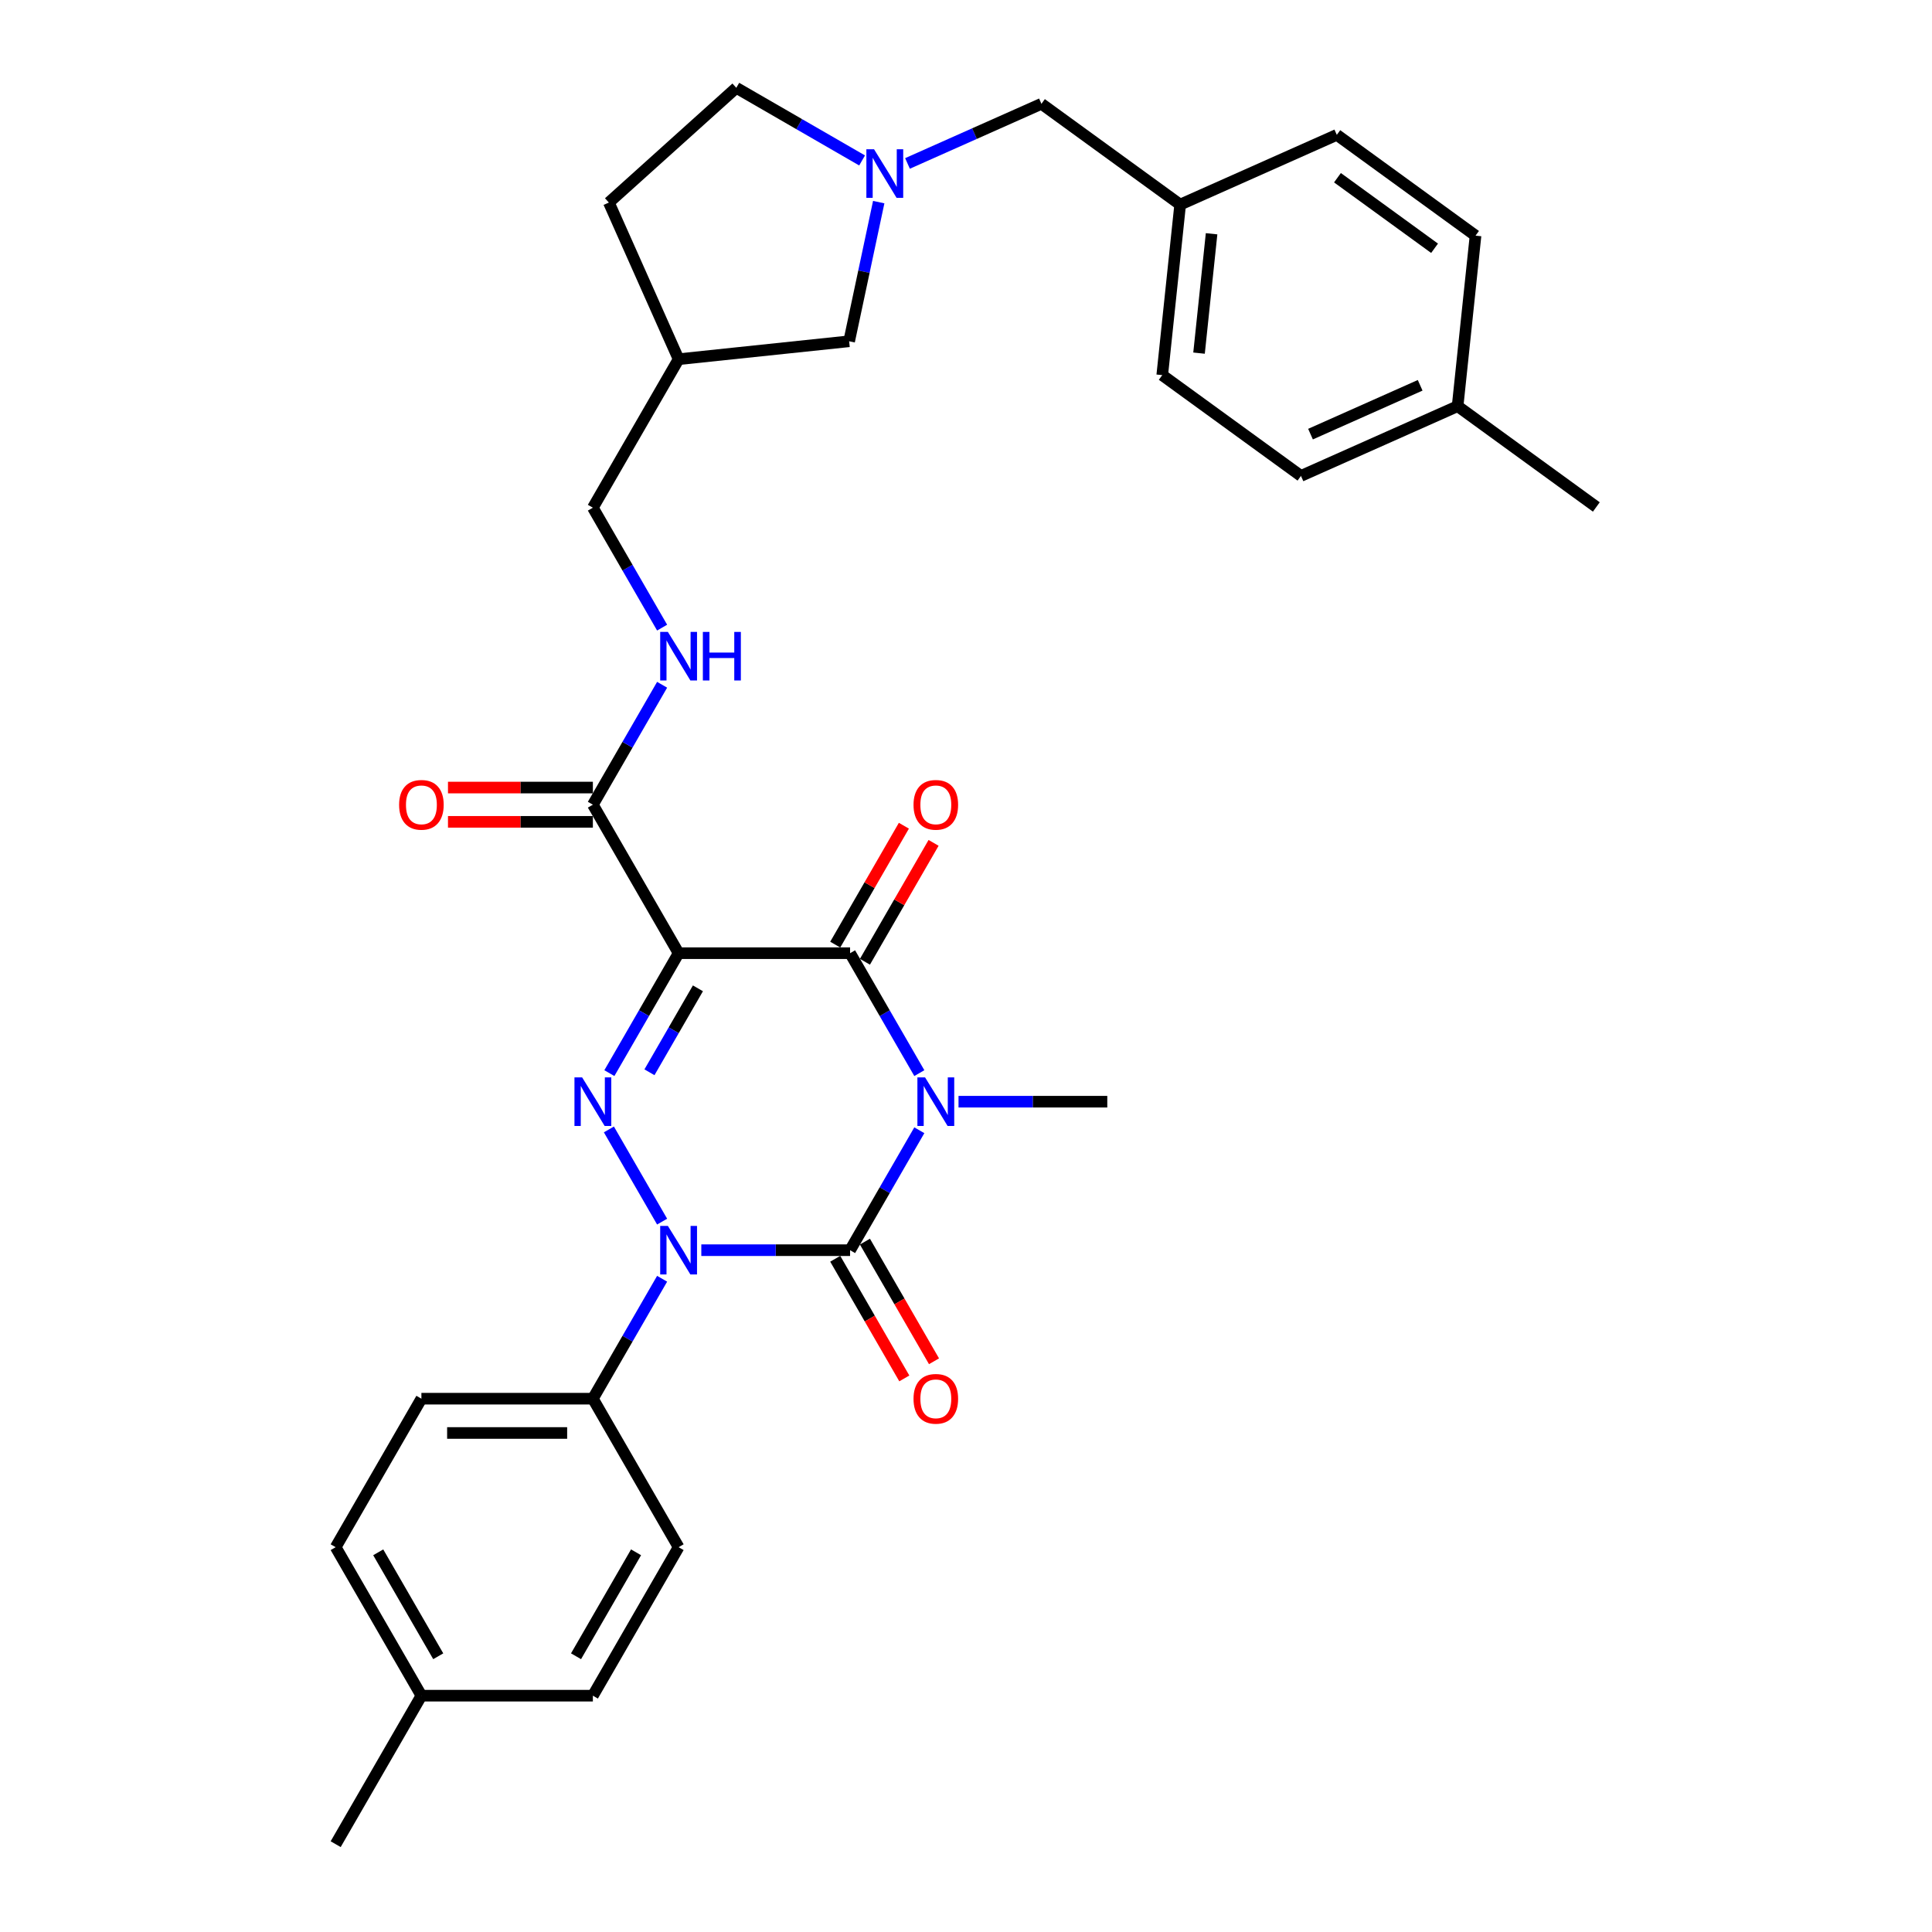 <?xml version='1.0' encoding='iso-8859-1'?>
<svg version='1.1' baseProfile='full'
              xmlns='http://www.w3.org/2000/svg'
                      xmlns:rdkit='http://www.rdkit.org/xml'
                      xmlns:xlink='http://www.w3.org/1999/xlink'
                  xml:space='preserve'
width='1000px' height='1000px' viewBox='0 0 1000 1000'>
<!-- END OF HEADER -->
<rect style='opacity:1.0;fill:#FFFFFF;stroke:none' width='1000' height='1000' x='0' y='0'> </rect>
<path class='bond-0' d='M 475.841,585.02 L 457.921,616.058' style='fill:none;fill-rule:evenodd;stroke:#0000FF;stroke-width:6px;stroke-linecap:butt;stroke-linejoin:miter;stroke-opacity:1' />
<path class='bond-0' d='M 457.921,616.058 L 440.001,647.096' style='fill:none;fill-rule:evenodd;stroke:#000000;stroke-width:6px;stroke-linecap:butt;stroke-linejoin:miter;stroke-opacity:1' />
<path class='bond-4' d='M 475.841,555.447 L 457.921,524.409' style='fill:none;fill-rule:evenodd;stroke:#0000FF;stroke-width:6px;stroke-linecap:butt;stroke-linejoin:miter;stroke-opacity:1' />
<path class='bond-4' d='M 457.921,524.409 L 440.001,493.371' style='fill:none;fill-rule:evenodd;stroke:#000000;stroke-width:6px;stroke-linecap:butt;stroke-linejoin:miter;stroke-opacity:1' />
<path class='bond-14' d='M 496.128,570.234 L 534.629,570.234' style='fill:none;fill-rule:evenodd;stroke:#0000FF;stroke-width:6px;stroke-linecap:butt;stroke-linejoin:miter;stroke-opacity:1' />
<path class='bond-14' d='M 534.629,570.234 L 573.13,570.234' style='fill:none;fill-rule:evenodd;stroke:#000000;stroke-width:6px;stroke-linecap:butt;stroke-linejoin:miter;stroke-opacity:1' />
<path class='bond-2' d='M 440.001,647.096 L 401.5,647.096' style='fill:none;fill-rule:evenodd;stroke:#000000;stroke-width:6px;stroke-linecap:butt;stroke-linejoin:miter;stroke-opacity:1' />
<path class='bond-2' d='M 401.5,647.096 L 362.999,647.096' style='fill:none;fill-rule:evenodd;stroke:#0000FF;stroke-width:6px;stroke-linecap:butt;stroke-linejoin:miter;stroke-opacity:1' />
<path class='bond-9' d='M 432.315,651.534 L 450.193,682.501' style='fill:none;fill-rule:evenodd;stroke:#000000;stroke-width:6px;stroke-linecap:butt;stroke-linejoin:miter;stroke-opacity:1' />
<path class='bond-9' d='M 450.193,682.501 L 468.072,713.468' style='fill:none;fill-rule:evenodd;stroke:#FF0000;stroke-width:6px;stroke-linecap:butt;stroke-linejoin:miter;stroke-opacity:1' />
<path class='bond-9' d='M 447.687,642.658 L 465.566,673.625' style='fill:none;fill-rule:evenodd;stroke:#000000;stroke-width:6px;stroke-linecap:butt;stroke-linejoin:miter;stroke-opacity:1' />
<path class='bond-9' d='M 465.566,673.625 L 483.445,704.592' style='fill:none;fill-rule:evenodd;stroke:#FF0000;stroke-width:6px;stroke-linecap:butt;stroke-linejoin:miter;stroke-opacity:1' />
<path class='bond-1' d='M 351.248,493.371 L 440.001,493.371' style='fill:none;fill-rule:evenodd;stroke:#000000;stroke-width:6px;stroke-linecap:butt;stroke-linejoin:miter;stroke-opacity:1' />
<path class='bond-3' d='M 351.248,493.371 L 333.328,524.409' style='fill:none;fill-rule:evenodd;stroke:#000000;stroke-width:6px;stroke-linecap:butt;stroke-linejoin:miter;stroke-opacity:1' />
<path class='bond-3' d='M 333.328,524.409 L 315.408,555.447' style='fill:none;fill-rule:evenodd;stroke:#0000FF;stroke-width:6px;stroke-linecap:butt;stroke-linejoin:miter;stroke-opacity:1' />
<path class='bond-3' d='M 361.244,511.558 L 348.701,533.285' style='fill:none;fill-rule:evenodd;stroke:#000000;stroke-width:6px;stroke-linecap:butt;stroke-linejoin:miter;stroke-opacity:1' />
<path class='bond-3' d='M 348.701,533.285 L 336.157,555.011' style='fill:none;fill-rule:evenodd;stroke:#0000FF;stroke-width:6px;stroke-linecap:butt;stroke-linejoin:miter;stroke-opacity:1' />
<path class='bond-5' d='M 351.248,493.371 L 306.871,416.509' style='fill:none;fill-rule:evenodd;stroke:#000000;stroke-width:6px;stroke-linecap:butt;stroke-linejoin:miter;stroke-opacity:1' />
<path class='bond-7' d='M 342.711,661.882 L 324.791,692.92' style='fill:none;fill-rule:evenodd;stroke:#0000FF;stroke-width:6px;stroke-linecap:butt;stroke-linejoin:miter;stroke-opacity:1' />
<path class='bond-7' d='M 324.791,692.92 L 306.871,723.958' style='fill:none;fill-rule:evenodd;stroke:#000000;stroke-width:6px;stroke-linecap:butt;stroke-linejoin:miter;stroke-opacity:1' />
<path class='bond-32' d='M 342.711,632.31 L 315.162,584.593' style='fill:none;fill-rule:evenodd;stroke:#0000FF;stroke-width:6px;stroke-linecap:butt;stroke-linejoin:miter;stroke-opacity:1' />
<path class='bond-10' d='M 447.687,497.809 L 465.453,467.037' style='fill:none;fill-rule:evenodd;stroke:#000000;stroke-width:6px;stroke-linecap:butt;stroke-linejoin:miter;stroke-opacity:1' />
<path class='bond-10' d='M 465.453,467.037 L 483.219,436.265' style='fill:none;fill-rule:evenodd;stroke:#FF0000;stroke-width:6px;stroke-linecap:butt;stroke-linejoin:miter;stroke-opacity:1' />
<path class='bond-10' d='M 432.315,488.934 L 450.081,458.162' style='fill:none;fill-rule:evenodd;stroke:#000000;stroke-width:6px;stroke-linecap:butt;stroke-linejoin:miter;stroke-opacity:1' />
<path class='bond-10' d='M 450.081,458.162 L 467.847,427.39' style='fill:none;fill-rule:evenodd;stroke:#FF0000;stroke-width:6px;stroke-linecap:butt;stroke-linejoin:miter;stroke-opacity:1' />
<path class='bond-8' d='M 306.871,416.509 L 324.791,385.471' style='fill:none;fill-rule:evenodd;stroke:#000000;stroke-width:6px;stroke-linecap:butt;stroke-linejoin:miter;stroke-opacity:1' />
<path class='bond-8' d='M 324.791,385.471 L 342.711,354.433' style='fill:none;fill-rule:evenodd;stroke:#0000FF;stroke-width:6px;stroke-linecap:butt;stroke-linejoin:miter;stroke-opacity:1' />
<path class='bond-11' d='M 306.871,407.634 L 269.373,407.634' style='fill:none;fill-rule:evenodd;stroke:#000000;stroke-width:6px;stroke-linecap:butt;stroke-linejoin:miter;stroke-opacity:1' />
<path class='bond-11' d='M 269.373,407.634 L 231.875,407.634' style='fill:none;fill-rule:evenodd;stroke:#FF0000;stroke-width:6px;stroke-linecap:butt;stroke-linejoin:miter;stroke-opacity:1' />
<path class='bond-11' d='M 306.871,425.384 L 269.373,425.384' style='fill:none;fill-rule:evenodd;stroke:#000000;stroke-width:6px;stroke-linecap:butt;stroke-linejoin:miter;stroke-opacity:1' />
<path class='bond-11' d='M 269.373,425.384 L 231.875,425.384' style='fill:none;fill-rule:evenodd;stroke:#FF0000;stroke-width:6px;stroke-linecap:butt;stroke-linejoin:miter;stroke-opacity:1' />
<path class='bond-6' d='M 454.825,104.617 L 447.17,140.631' style='fill:none;fill-rule:evenodd;stroke:#0000FF;stroke-width:6px;stroke-linecap:butt;stroke-linejoin:miter;stroke-opacity:1' />
<path class='bond-6' d='M 447.17,140.631 L 439.515,176.645' style='fill:none;fill-rule:evenodd;stroke:#000000;stroke-width:6px;stroke-linecap:butt;stroke-linejoin:miter;stroke-opacity:1' />
<path class='bond-13' d='M 469.718,84.599 L 504.383,69.166' style='fill:none;fill-rule:evenodd;stroke:#0000FF;stroke-width:6px;stroke-linecap:butt;stroke-linejoin:miter;stroke-opacity:1' />
<path class='bond-13' d='M 504.383,69.166 L 539.047,53.732' style='fill:none;fill-rule:evenodd;stroke:#000000;stroke-width:6px;stroke-linecap:butt;stroke-linejoin:miter;stroke-opacity:1' />
<path class='bond-34' d='M 446.217,83.047 L 413.661,64.251' style='fill:none;fill-rule:evenodd;stroke:#0000FF;stroke-width:6px;stroke-linecap:butt;stroke-linejoin:miter;stroke-opacity:1' />
<path class='bond-34' d='M 413.661,64.251 L 381.105,45.455' style='fill:none;fill-rule:evenodd;stroke:#000000;stroke-width:6px;stroke-linecap:butt;stroke-linejoin:miter;stroke-opacity:1' />
<path class='bond-16' d='M 306.871,723.958 L 218.118,723.958' style='fill:none;fill-rule:evenodd;stroke:#000000;stroke-width:6px;stroke-linecap:butt;stroke-linejoin:miter;stroke-opacity:1' />
<path class='bond-16' d='M 293.558,741.709 L 231.431,741.709' style='fill:none;fill-rule:evenodd;stroke:#000000;stroke-width:6px;stroke-linecap:butt;stroke-linejoin:miter;stroke-opacity:1' />
<path class='bond-17' d='M 306.871,723.958 L 351.248,800.821' style='fill:none;fill-rule:evenodd;stroke:#000000;stroke-width:6px;stroke-linecap:butt;stroke-linejoin:miter;stroke-opacity:1' />
<path class='bond-19' d='M 342.711,324.86 L 324.791,293.822' style='fill:none;fill-rule:evenodd;stroke:#0000FF;stroke-width:6px;stroke-linecap:butt;stroke-linejoin:miter;stroke-opacity:1' />
<path class='bond-19' d='M 324.791,293.822 L 306.871,262.784' style='fill:none;fill-rule:evenodd;stroke:#000000;stroke-width:6px;stroke-linecap:butt;stroke-linejoin:miter;stroke-opacity:1' />
<path class='bond-12' d='M 439.515,176.645 L 351.248,185.922' style='fill:none;fill-rule:evenodd;stroke:#000000;stroke-width:6px;stroke-linecap:butt;stroke-linejoin:miter;stroke-opacity:1' />
<path class='bond-20' d='M 539.047,53.732 L 610.85,105.9' style='fill:none;fill-rule:evenodd;stroke:#000000;stroke-width:6px;stroke-linecap:butt;stroke-linejoin:miter;stroke-opacity:1' />
<path class='bond-15' d='M 351.248,185.922 L 306.871,262.784' style='fill:none;fill-rule:evenodd;stroke:#000000;stroke-width:6px;stroke-linecap:butt;stroke-linejoin:miter;stroke-opacity:1' />
<path class='bond-21' d='M 351.248,185.922 L 315.149,104.842' style='fill:none;fill-rule:evenodd;stroke:#000000;stroke-width:6px;stroke-linecap:butt;stroke-linejoin:miter;stroke-opacity:1' />
<path class='bond-23' d='M 218.118,723.958 L 173.742,800.821' style='fill:none;fill-rule:evenodd;stroke:#000000;stroke-width:6px;stroke-linecap:butt;stroke-linejoin:miter;stroke-opacity:1' />
<path class='bond-22' d='M 351.248,800.821 L 306.871,877.683' style='fill:none;fill-rule:evenodd;stroke:#000000;stroke-width:6px;stroke-linecap:butt;stroke-linejoin:miter;stroke-opacity:1' />
<path class='bond-22' d='M 329.219,803.475 L 298.155,857.278' style='fill:none;fill-rule:evenodd;stroke:#000000;stroke-width:6px;stroke-linecap:butt;stroke-linejoin:miter;stroke-opacity:1' />
<path class='bond-18' d='M 381.105,45.455 L 315.149,104.842' style='fill:none;fill-rule:evenodd;stroke:#000000;stroke-width:6px;stroke-linecap:butt;stroke-linejoin:miter;stroke-opacity:1' />
<path class='bond-26' d='M 610.85,105.9 L 691.93,69.801' style='fill:none;fill-rule:evenodd;stroke:#000000;stroke-width:6px;stroke-linecap:butt;stroke-linejoin:miter;stroke-opacity:1' />
<path class='bond-27' d='M 610.85,105.9 L 601.573,194.166' style='fill:none;fill-rule:evenodd;stroke:#000000;stroke-width:6px;stroke-linecap:butt;stroke-linejoin:miter;stroke-opacity:1' />
<path class='bond-27' d='M 627.112,120.995 L 620.618,182.782' style='fill:none;fill-rule:evenodd;stroke:#000000;stroke-width:6px;stroke-linecap:butt;stroke-linejoin:miter;stroke-opacity:1' />
<path class='bond-24' d='M 306.871,877.683 L 218.118,877.683' style='fill:none;fill-rule:evenodd;stroke:#000000;stroke-width:6px;stroke-linecap:butt;stroke-linejoin:miter;stroke-opacity:1' />
<path class='bond-33' d='M 173.742,800.821 L 218.118,877.683' style='fill:none;fill-rule:evenodd;stroke:#000000;stroke-width:6px;stroke-linecap:butt;stroke-linejoin:miter;stroke-opacity:1' />
<path class='bond-33' d='M 195.771,803.475 L 226.834,857.278' style='fill:none;fill-rule:evenodd;stroke:#000000;stroke-width:6px;stroke-linecap:butt;stroke-linejoin:miter;stroke-opacity:1' />
<path class='bond-30' d='M 218.118,877.683 L 173.742,954.545' style='fill:none;fill-rule:evenodd;stroke:#000000;stroke-width:6px;stroke-linecap:butt;stroke-linejoin:miter;stroke-opacity:1' />
<path class='bond-25' d='M 754.455,210.235 L 673.376,246.334' style='fill:none;fill-rule:evenodd;stroke:#000000;stroke-width:6px;stroke-linecap:butt;stroke-linejoin:miter;stroke-opacity:1' />
<path class='bond-25' d='M 735.074,199.434 L 678.318,224.703' style='fill:none;fill-rule:evenodd;stroke:#000000;stroke-width:6px;stroke-linecap:butt;stroke-linejoin:miter;stroke-opacity:1' />
<path class='bond-31' d='M 754.455,210.235 L 826.258,262.403' style='fill:none;fill-rule:evenodd;stroke:#000000;stroke-width:6px;stroke-linecap:butt;stroke-linejoin:miter;stroke-opacity:1' />
<path class='bond-35' d='M 754.455,210.235 L 763.733,121.968' style='fill:none;fill-rule:evenodd;stroke:#000000;stroke-width:6px;stroke-linecap:butt;stroke-linejoin:miter;stroke-opacity:1' />
<path class='bond-28' d='M 691.93,69.801 L 763.733,121.968' style='fill:none;fill-rule:evenodd;stroke:#000000;stroke-width:6px;stroke-linecap:butt;stroke-linejoin:miter;stroke-opacity:1' />
<path class='bond-28' d='M 692.267,91.986 L 742.529,128.504' style='fill:none;fill-rule:evenodd;stroke:#000000;stroke-width:6px;stroke-linecap:butt;stroke-linejoin:miter;stroke-opacity:1' />
<path class='bond-29' d='M 601.573,194.166 L 673.376,246.334' style='fill:none;fill-rule:evenodd;stroke:#000000;stroke-width:6px;stroke-linecap:butt;stroke-linejoin:miter;stroke-opacity:1' />
<path  class='atom-0' d='M 478.821 557.666
L 487.058 570.979
Q 487.874 572.293, 489.188 574.671
Q 490.501 577.05, 490.572 577.192
L 490.572 557.666
L 493.909 557.666
L 493.909 582.801
L 490.466 582.801
L 481.626 568.246
Q 480.597 566.542, 479.496 564.589
Q 478.431 562.636, 478.111 562.033
L 478.111 582.801
L 474.845 582.801
L 474.845 557.666
L 478.821 557.666
' fill='#0000FF'/>
<path  class='atom-3' d='M 345.692 634.529
L 353.928 647.842
Q 354.745 649.155, 356.058 651.534
Q 357.372 653.912, 357.443 654.054
L 357.443 634.529
L 360.78 634.529
L 360.78 659.663
L 357.336 659.663
L 348.497 645.108
Q 347.467 643.404, 346.366 641.451
Q 345.301 639.499, 344.982 638.895
L 344.982 659.663
L 341.716 659.663
L 341.716 634.529
L 345.692 634.529
' fill='#0000FF'/>
<path  class='atom-4' d='M 301.315 557.666
L 309.552 570.979
Q 310.368 572.293, 311.682 574.671
Q 312.995 577.05, 313.066 577.192
L 313.066 557.666
L 316.403 557.666
L 316.403 582.801
L 312.96 582.801
L 304.12 568.246
Q 303.09 566.542, 301.99 564.589
Q 300.925 562.636, 300.605 562.033
L 300.605 582.801
L 297.339 582.801
L 297.339 557.666
L 301.315 557.666
' fill='#0000FF'/>
<path  class='atom-7' d='M 452.412 77.264
L 460.648 90.577
Q 461.464 91.89, 462.778 94.269
Q 464.091 96.647, 464.162 96.789
L 464.162 77.264
L 467.5 77.264
L 467.5 102.398
L 464.056 102.398
L 455.216 87.843
Q 454.187 86.139, 453.086 84.186
Q 452.021 82.234, 451.702 81.63
L 451.702 102.398
L 448.435 102.398
L 448.435 77.264
L 452.412 77.264
' fill='#0000FF'/>
<path  class='atom-9' d='M 345.692 327.079
L 353.928 340.392
Q 354.745 341.706, 356.058 344.084
Q 357.372 346.463, 357.443 346.605
L 357.443 327.079
L 360.78 327.079
L 360.78 352.214
L 357.336 352.214
L 348.497 337.658
Q 347.467 335.954, 346.366 334.002
Q 345.301 332.049, 344.982 331.446
L 344.982 352.214
L 341.716 352.214
L 341.716 327.079
L 345.692 327.079
' fill='#0000FF'/>
<path  class='atom-9' d='M 363.798 327.079
L 367.206 327.079
L 367.206 337.765
L 380.057 337.765
L 380.057 327.079
L 383.465 327.079
L 383.465 352.214
L 380.057 352.214
L 380.057 340.605
L 367.206 340.605
L 367.206 352.214
L 363.798 352.214
L 363.798 327.079
' fill='#0000FF'/>
<path  class='atom-10' d='M 472.839 724.029
Q 472.839 717.994, 475.822 714.622
Q 478.804 711.249, 484.377 711.249
Q 489.951 711.249, 492.933 714.622
Q 495.915 717.994, 495.915 724.029
Q 495.915 730.136, 492.898 733.615
Q 489.88 737.058, 484.377 737.058
Q 478.839 737.058, 475.822 733.615
Q 472.839 730.171, 472.839 724.029
M 484.377 734.218
Q 488.212 734.218, 490.271 731.662
Q 492.365 729.071, 492.365 724.029
Q 492.365 719.095, 490.271 716.61
Q 488.212 714.089, 484.377 714.089
Q 480.543 714.089, 478.449 716.574
Q 476.39 719.059, 476.39 724.029
Q 476.39 729.106, 478.449 731.662
Q 480.543 734.218, 484.377 734.218
' fill='#FF0000'/>
<path  class='atom-11' d='M 472.839 416.58
Q 472.839 410.545, 475.822 407.172
Q 478.804 403.799, 484.377 403.799
Q 489.951 403.799, 492.933 407.172
Q 495.915 410.545, 495.915 416.58
Q 495.915 422.686, 492.898 426.165
Q 489.88 429.609, 484.377 429.609
Q 478.839 429.609, 475.822 426.165
Q 472.839 422.722, 472.839 416.58
M 484.377 426.769
Q 488.212 426.769, 490.271 424.213
Q 492.365 421.621, 492.365 416.58
Q 492.365 411.645, 490.271 409.16
Q 488.212 406.64, 484.377 406.64
Q 480.543 406.64, 478.449 409.125
Q 476.39 411.61, 476.39 416.58
Q 476.39 421.657, 478.449 424.213
Q 480.543 426.769, 484.377 426.769
' fill='#FF0000'/>
<path  class='atom-12' d='M 206.58 416.58
Q 206.58 410.545, 209.563 407.172
Q 212.545 403.799, 218.118 403.799
Q 223.692 403.799, 226.674 407.172
Q 229.656 410.545, 229.656 416.58
Q 229.656 422.686, 226.639 426.165
Q 223.621 429.609, 218.118 429.609
Q 212.58 429.609, 209.563 426.165
Q 206.58 422.722, 206.58 416.58
M 218.118 426.769
Q 221.952 426.769, 224.012 424.213
Q 226.106 421.621, 226.106 416.58
Q 226.106 411.645, 224.012 409.16
Q 221.952 406.64, 218.118 406.64
Q 214.284 406.64, 212.19 409.125
Q 210.131 411.61, 210.131 416.58
Q 210.131 421.657, 212.19 424.213
Q 214.284 426.769, 218.118 426.769
' fill='#FF0000'/>
</svg>
